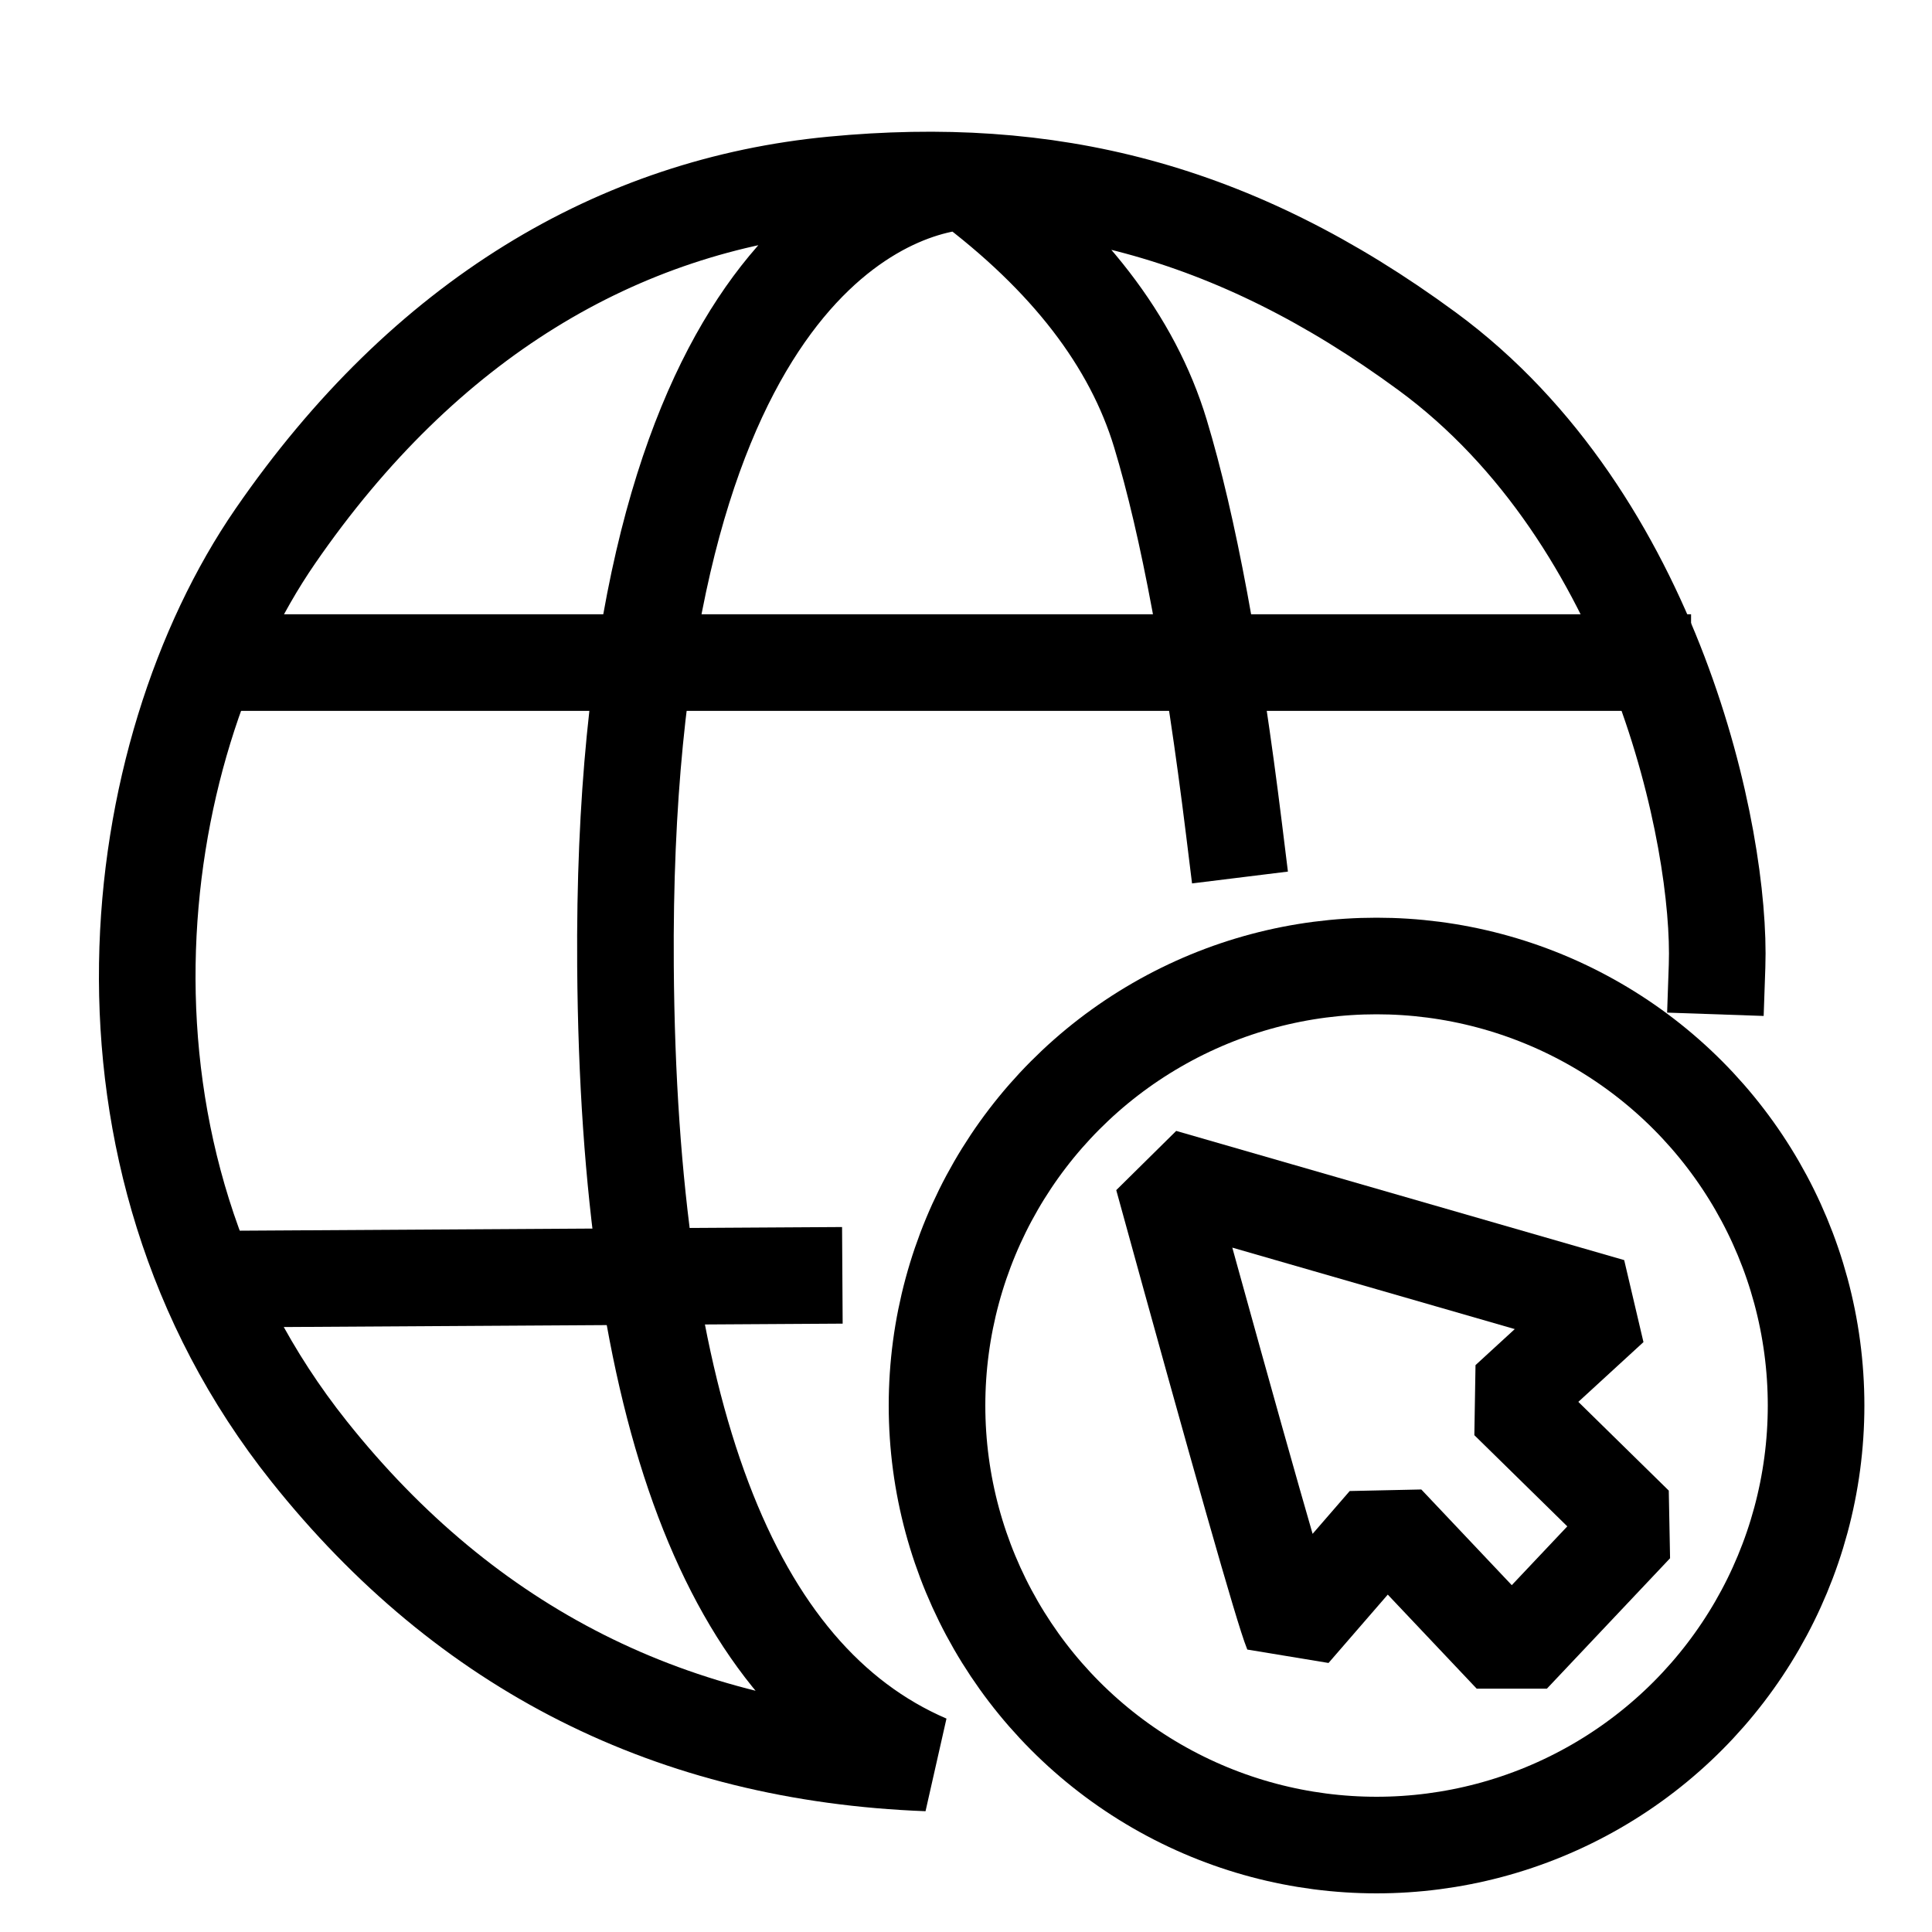<?xml version="1.0" standalone="no"?>
<!DOCTYPE svg PUBLIC "-//W3C//DTD SVG 20010904//EN" "http://www.w3.org/TR/2001/REC-SVG-20010904/DTD/svg10.dtd">
<!-- Created using Krita: https://krita.org -->
<svg xmlns="http://www.w3.org/2000/svg" 
    xmlns:xlink="http://www.w3.org/1999/xlink"
    xmlns:krita="http://krita.org/namespaces/svg/krita"
    xmlns:sodipodi="http://sodipodi.sourceforge.net/DTD/sodipodi-0.dtd"
    width="144pt"
    height="144pt"
    viewBox="0 0 144 144">
<defs/>
<circle id="shape0" transform="translate(69.84, 72)" r="32.76" cx="32.76" cy="32.76" fill="none" stroke="#000000" stroke-width="7.2" stroke-linecap="square" stroke-linejoin="bevel"/><path id="shape1" transform="translate(10.973, 13.418)" fill="none" stroke="#000000" stroke-width="7.2" stroke-linecap="square" stroke-linejoin="bevel" d="M81.007 48.413C79.427 35.609 77.597 25.769 75.517 18.892C73.437 12.016 68.607 5.746 61.027 0.082C53.917 0.532 35.287 8.722 35.647 58.583C35.887 91.823 43.387 111.622 58.147 117.982C39.187 117.262 23.827 109.522 12.067 94.763C-5.573 72.623 -1.613 42.742 9.547 26.543C20.707 10.342 35.133 1.876 51.127 0.352C67.12 -1.171 80.902 2.114 95.407 12.773C112.392 25.253 117.337 49.042 117.007 58.583"/><path id="shape2" transform="translate(86.67, 87.75)" fill="none" stroke="#000000" stroke-width="7.2" stroke-linecap="square" stroke-linejoin="bevel" d="M0 0L33.39 9.63L25.74 16.65L35.19 25.92L26.01 35.64L16.65 25.74L9.63 33.84C8.97 32.22 5.76 20.94 0 0Z"/><path id="shape3" transform="translate(17.437, 49.384)" fill="none" stroke="#000000" stroke-width="7.2" stroke-linecap="square" stroke-linejoin="bevel" d="M0 0L105.005 0"/><path id="shape4" transform="translate(17.183, 95.078)" fill="none" stroke="#000000" stroke-width="7.2" stroke-linecap="square" stroke-linejoin="bevel" d="M42.002 0L0 0.255"/>
</svg>
